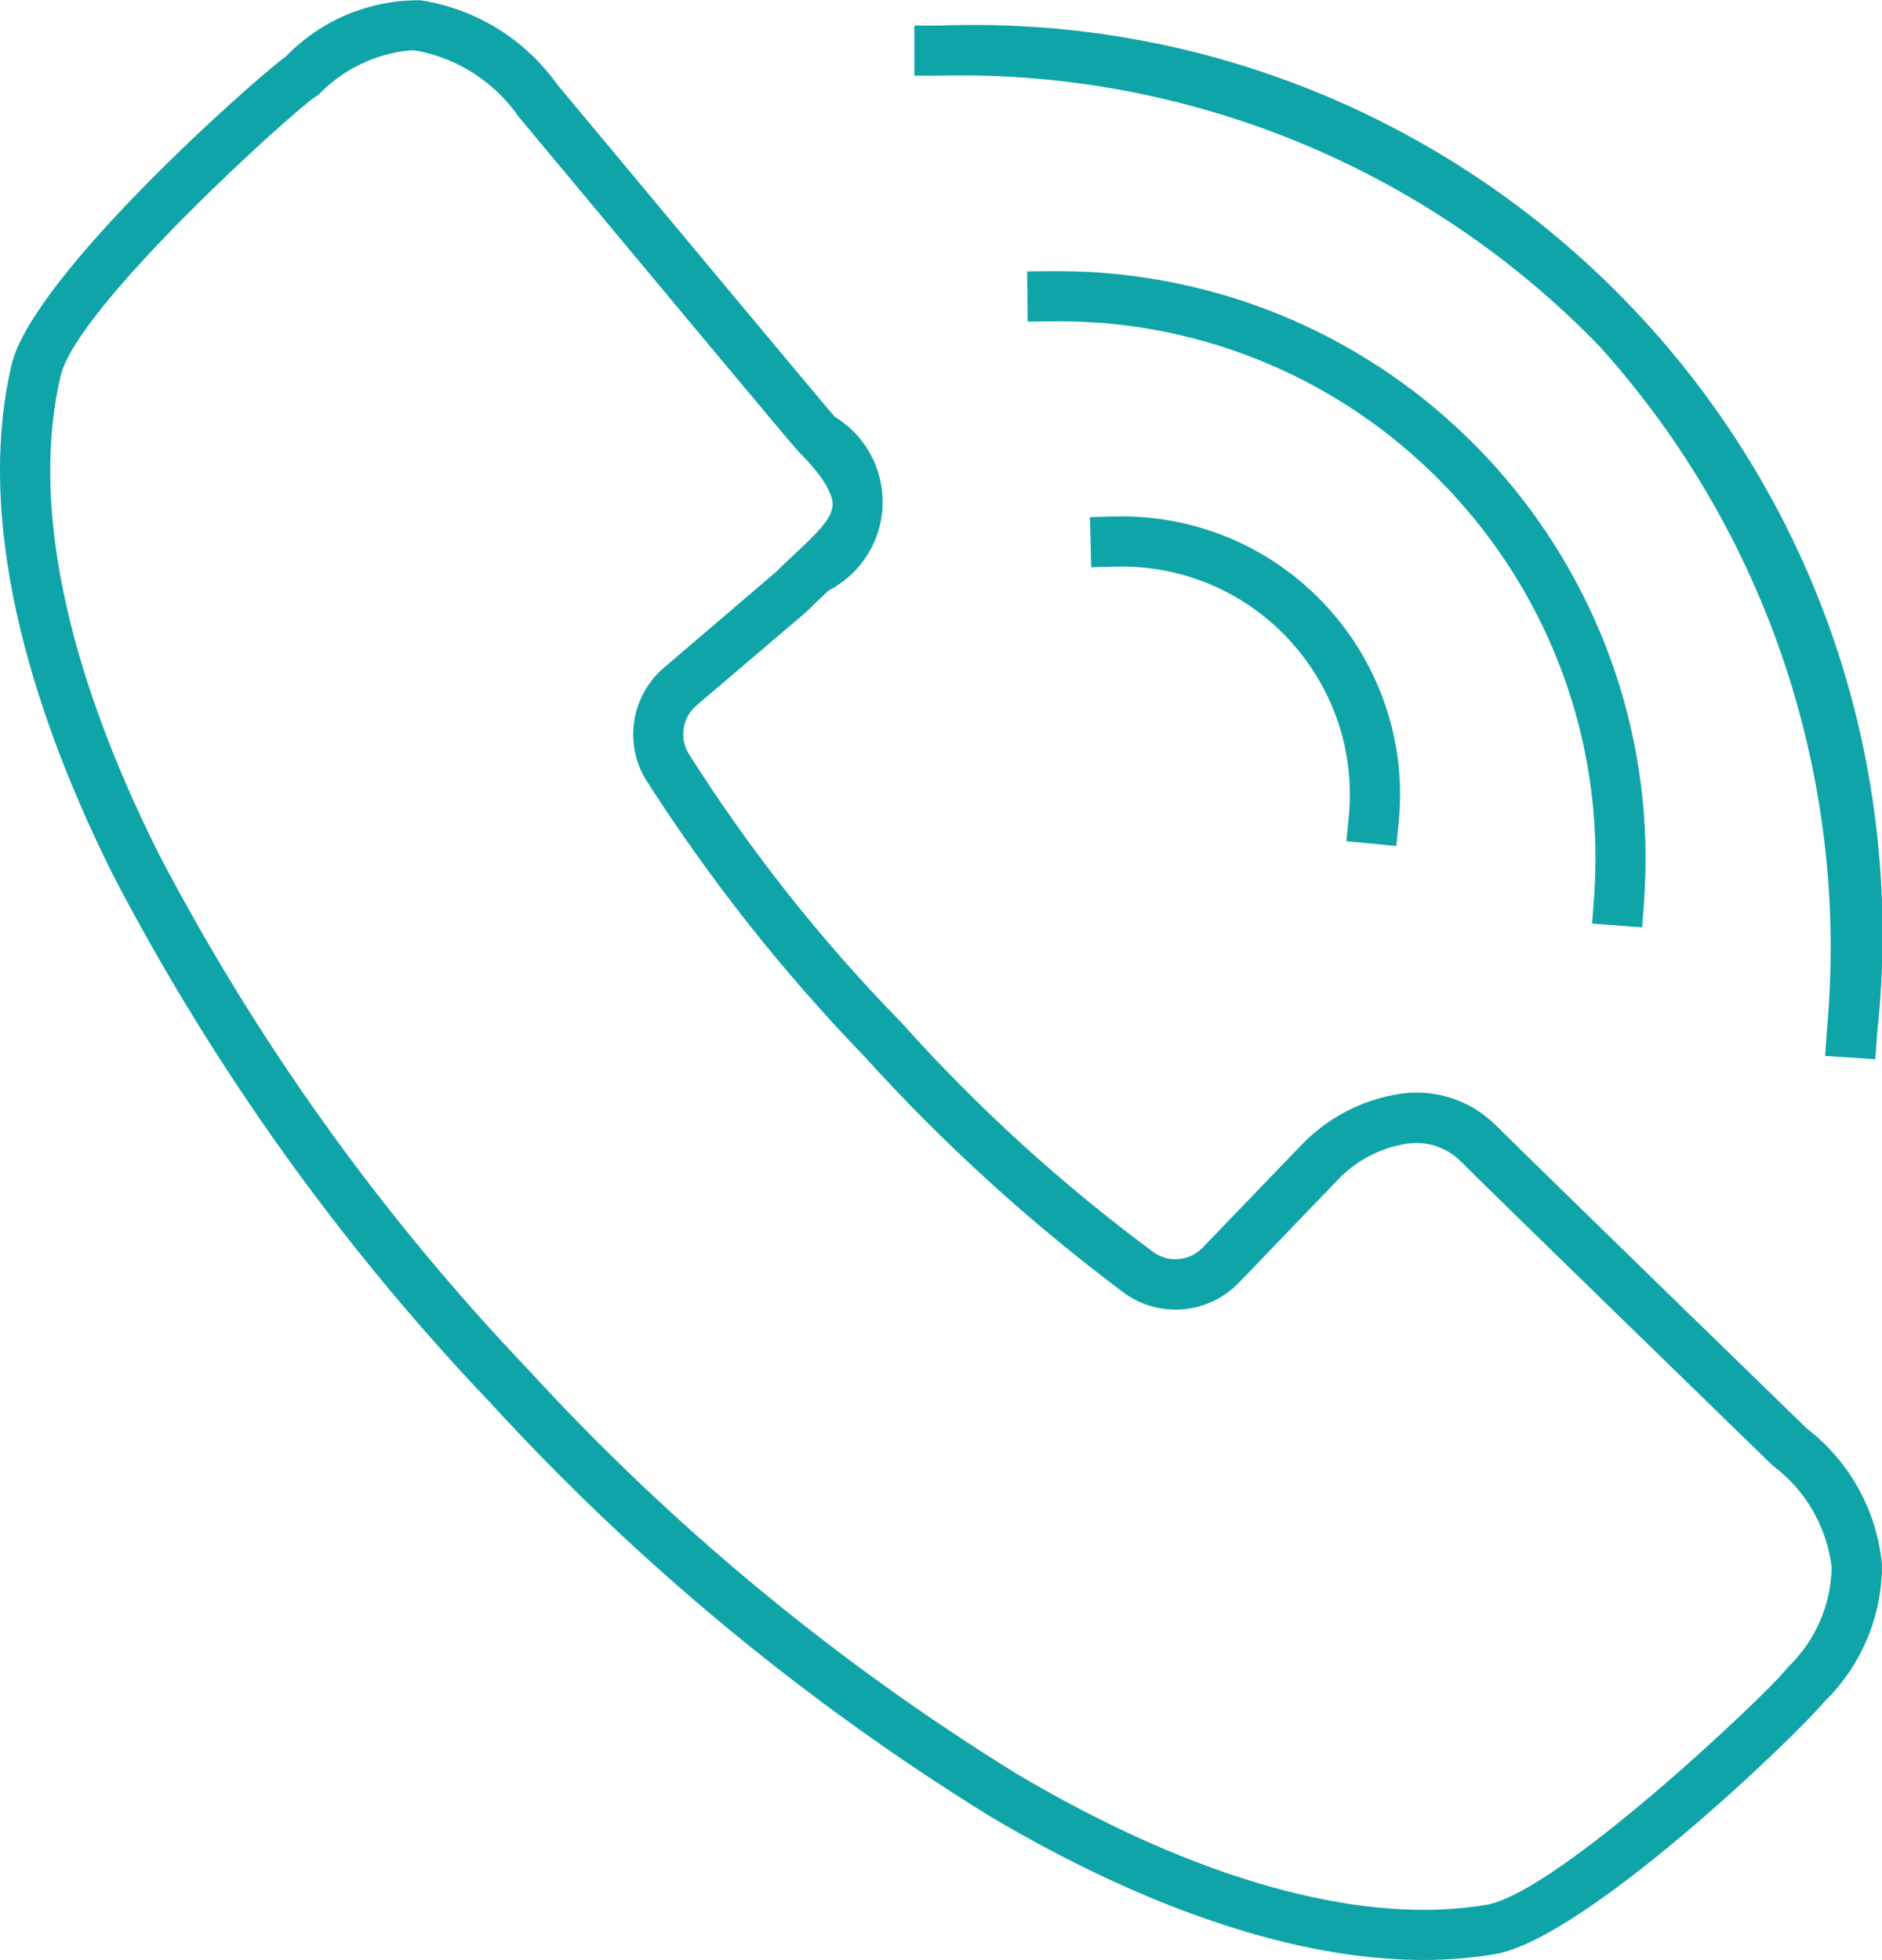 <?xml version="1.0" encoding="utf-8"?>
<!-- Generator: Adobe Illustrator 26.5.0, SVG Export Plug-In . SVG Version: 6.00 Build 0)  -->
<svg version="1.0" id="Layer_1" xmlns="http://www.w3.org/2000/svg" xmlns:xlink="http://www.w3.org/1999/xlink" x="0px" y="0px"
	 viewBox="0 0 46.467 48.401" style="enable-background:new 0 0 46.467 48.401;" xml:space="preserve">
<style type="text/css">
	.st0{fill:#0FA4A8;}
</style>
<g id="Group_822" transform="translate(-1016.472 -104.559)">
	<g id="Path_346" transform="translate(1016.472 104.559)">
		<path id="Path_1498" class="st0" d="M35.158,48.4h-0.012c-3.084,0-6.782-1.225-10.693-3.542
			c-4.566-2.82-8.721-6.259-12.345-10.217c-3.693-3.877-6.823-8.253-9.3-13c-2.453-4.9-3.322-9.274-2.517-12.657
			c0.545-2.178,5.869-6.927,6.778-7.6c0.87-0.896,2.07-1.394,3.319-1.376c1.356,0.209,2.57,0.957,3.366,2.074
			c2.656,3.188,6.666,8,6.856,8.21c1.161,0.706,1.53,2.219,0.824,3.38c-0.235,0.387-0.573,0.702-0.975,0.909
			c-0.145,0.136-0.3,0.279-0.452,0.434l-0.151,0.139l-2.654,2.261c-0.348,0.292-0.435,0.792-0.206,1.185
			c1.512,2.392,3.272,4.618,5.251,6.642c1.882,2.105,3.975,4.011,6.246,5.689c0.378,0.262,0.891,0.207,1.206-0.128l2.416-2.51
			c0.65-0.687,1.51-1.137,2.444-1.281c0.866-0.132,1.743,0.153,2.366,0.768c0.818,0.817,7.61,7.426,7.682,7.492
			c1.058,0.813,1.731,2.029,1.859,3.357c0.006,1.273-0.504,2.494-1.414,3.384l0,0c-0.767,0.916-5.947,5.877-8.146,6.243
			C36.328,48.351,35.744,48.399,35.158,48.4z M10.145,1.241c-0.864,0.079-1.67,0.465-2.272,1.09L7.76,2.408
			c-0.57,0.385-5.828,5.13-6.257,6.854c-0.743,3.1,0.095,7.186,2.412,11.815c2.424,4.643,5.487,8.923,9.1,12.715
			c3.546,3.876,7.611,7.243,12.08,10.006c3.71,2.2,7.19,3.363,10.052,3.363h0.011c0.516,0.001,1.03-0.041,1.539-0.124
			c1.762-0.294,6.958-5.239,7.386-5.794l0.062-0.074c0.676-0.647,1.065-1.538,1.079-2.474c-0.123-1.001-0.65-1.907-1.46-2.508
			c-0.3-0.295-6.893-6.7-7.716-7.527c-0.355-0.342-0.851-0.495-1.337-0.414c-0.648,0.106-1.242,0.422-1.692,0.9l-2.425,2.522
			c-0.736,0.771-1.923,0.893-2.8,0.288c-2.334-1.74-4.493-3.704-6.446-5.862c-2.029-2.1-3.843-4.398-5.414-6.86
			c-0.536-0.911-0.337-2.075,0.471-2.756l2.747-2.348c0.153-0.151,0.313-0.3,0.466-0.445c0.523-0.491,0.935-0.879,0.94-1.223
			c0-0.3-0.284-0.753-0.834-1.3c-0.116-0.115-3.821-4.56-6.91-8.269c-0.59-0.855-1.493-1.444-2.513-1.639
			C10.249,1.247,10.197,1.243,10.145,1.241z"/>
	</g>
	<g id="Path_313" transform="translate(1039.042 105.191)">
		<path id="Path_1499" class="st0" d="M23.732,25.525l-1.239-0.084l0.042-0.619c0.573-6.17-1.461-12.298-5.61-16.9
			C12.664,3.515,6.754,1.09,0.625,1.236h-0.62V0h0.62C13.02-0.457,23.438,9.22,23.896,21.615c0.04,1.096,0,2.194-0.12,3.285
			L23.732,25.525z"/>
	</g>
	<g id="Path_314" transform="translate(1043.384 117.311)">
		<path id="Path_1500" class="st0" d="M7.563,8.139L6.33,8.021l0.062-0.62c0.29-3.091-1.975-5.835-5.065-6.137
			C1.102,1.243,0.876,1.235,0.65,1.24L0.03,1.256L0,0.017l0.62-0.015c0.275-0.007,0.551,0.003,0.825,0.029
			c3.772,0.367,6.536,3.716,6.18,7.489L7.563,8.139z"/>
	</g>
	<g id="Path_315" transform="translate(1041.835 111.251)">
		<path id="Path_1501" class="st0" d="M15.182,16.208l-1.235-0.093l0.046-0.62C14.534,8.194,9.062,1.832,1.762,1.275H1.693
			C1.341,1.25,0.984,1.238,0.631,1.243l-0.62,0.006L-0.002,0.01l0.62-0.006c0.407,0,0.826,0.009,1.234,0.04L1.98,0.056
			C9.905,0.734,15.81,7.66,15.227,15.592L15.182,16.208z"/>
	</g>
</g>
</svg>
